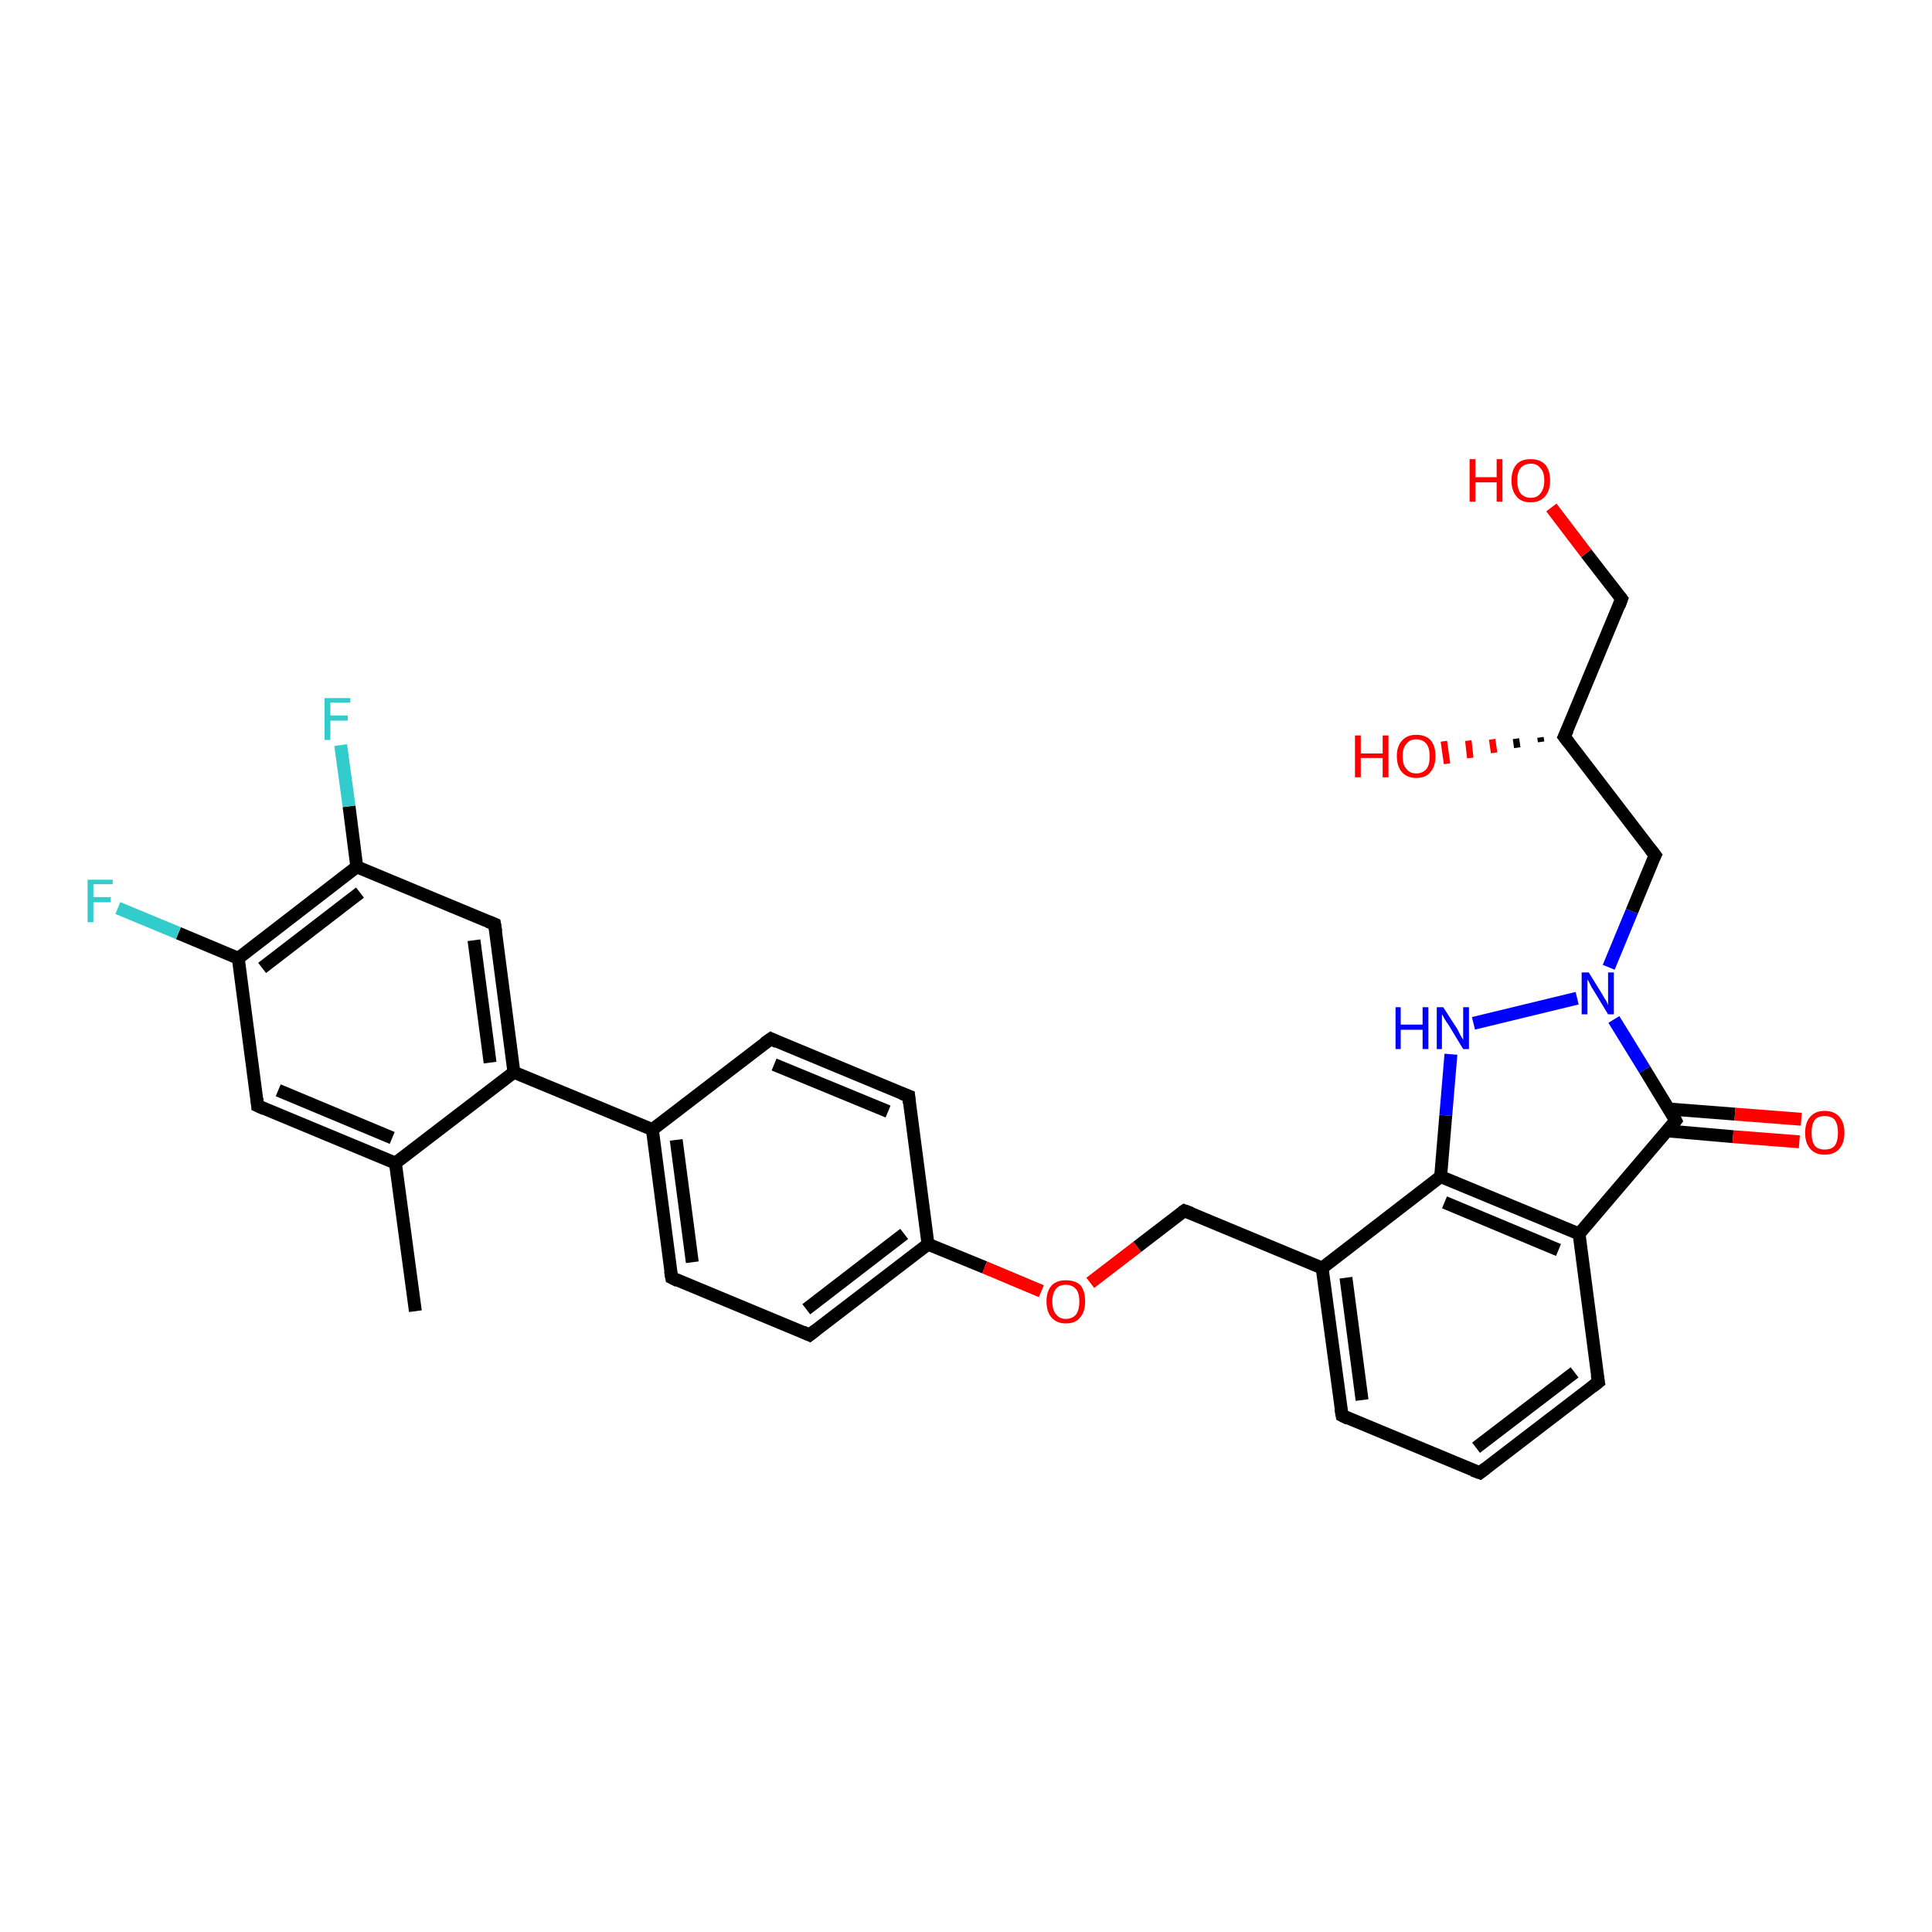 <?xml version='1.0' encoding='iso-8859-1'?>
<svg version='1.1' baseProfile='full'
              xmlns='http://www.w3.org/2000/svg'
                      xmlns:rdkit='http://www.rdkit.org/xml'
                      xmlns:xlink='http://www.w3.org/1999/xlink'
                  xml:space='preserve'
width='300px' height='300px' viewBox='0 0 300 300'>
<!-- END OF HEADER -->
<rect style='opacity:1.0;fill:#FFFFFF;stroke:none' width='300.0' height='300.0' x='0.0' y='0.0'> </rect>
<path class='bond-0 atom-0 atom-1' d='M 64.5,203.6 L 61.4,180.6' style='fill:none;fill-rule:evenodd;stroke:#000000;stroke-width:2.0px;stroke-linecap:butt;stroke-linejoin:miter;stroke-opacity:1' />
<path class='bond-1 atom-1 atom-2' d='M 61.4,180.6 L 40.0,171.7' style='fill:none;fill-rule:evenodd;stroke:#000000;stroke-width:2.0px;stroke-linecap:butt;stroke-linejoin:miter;stroke-opacity:1' />
<path class='bond-1 atom-1 atom-2' d='M 60.9,176.7 L 43.2,169.3' style='fill:none;fill-rule:evenodd;stroke:#000000;stroke-width:2.0px;stroke-linecap:butt;stroke-linejoin:miter;stroke-opacity:1' />
<path class='bond-2 atom-2 atom-3' d='M 40.0,171.7 L 37.0,148.8' style='fill:none;fill-rule:evenodd;stroke:#000000;stroke-width:2.0px;stroke-linecap:butt;stroke-linejoin:miter;stroke-opacity:1' />
<path class='bond-3 atom-3 atom-4' d='M 37.0,148.8 L 27.7,144.9' style='fill:none;fill-rule:evenodd;stroke:#000000;stroke-width:2.0px;stroke-linecap:butt;stroke-linejoin:miter;stroke-opacity:1' />
<path class='bond-3 atom-3 atom-4' d='M 27.7,144.9 L 18.3,141.0' style='fill:none;fill-rule:evenodd;stroke:#33CCCC;stroke-width:2.0px;stroke-linecap:butt;stroke-linejoin:miter;stroke-opacity:1' />
<path class='bond-4 atom-3 atom-5' d='M 37.0,148.8 L 55.4,134.6' style='fill:none;fill-rule:evenodd;stroke:#000000;stroke-width:2.0px;stroke-linecap:butt;stroke-linejoin:miter;stroke-opacity:1' />
<path class='bond-4 atom-3 atom-5' d='M 40.7,150.3 L 55.9,138.6' style='fill:none;fill-rule:evenodd;stroke:#000000;stroke-width:2.0px;stroke-linecap:butt;stroke-linejoin:miter;stroke-opacity:1' />
<path class='bond-5 atom-5 atom-6' d='M 55.4,134.6 L 54.2,125.2' style='fill:none;fill-rule:evenodd;stroke:#000000;stroke-width:2.0px;stroke-linecap:butt;stroke-linejoin:miter;stroke-opacity:1' />
<path class='bond-5 atom-5 atom-6' d='M 54.2,125.2 L 52.9,115.7' style='fill:none;fill-rule:evenodd;stroke:#33CCCC;stroke-width:2.0px;stroke-linecap:butt;stroke-linejoin:miter;stroke-opacity:1' />
<path class='bond-6 atom-5 atom-7' d='M 55.4,134.6 L 76.8,143.5' style='fill:none;fill-rule:evenodd;stroke:#000000;stroke-width:2.0px;stroke-linecap:butt;stroke-linejoin:miter;stroke-opacity:1' />
<path class='bond-7 atom-7 atom-8' d='M 76.8,143.5 L 79.8,166.5' style='fill:none;fill-rule:evenodd;stroke:#000000;stroke-width:2.0px;stroke-linecap:butt;stroke-linejoin:miter;stroke-opacity:1' />
<path class='bond-7 atom-7 atom-8' d='M 73.6,146.0 L 76.1,165.0' style='fill:none;fill-rule:evenodd;stroke:#000000;stroke-width:2.0px;stroke-linecap:butt;stroke-linejoin:miter;stroke-opacity:1' />
<path class='bond-8 atom-8 atom-9' d='M 79.8,166.5 L 101.3,175.4' style='fill:none;fill-rule:evenodd;stroke:#000000;stroke-width:2.0px;stroke-linecap:butt;stroke-linejoin:miter;stroke-opacity:1' />
<path class='bond-9 atom-9 atom-10' d='M 101.3,175.4 L 104.3,198.4' style='fill:none;fill-rule:evenodd;stroke:#000000;stroke-width:2.0px;stroke-linecap:butt;stroke-linejoin:miter;stroke-opacity:1' />
<path class='bond-9 atom-9 atom-10' d='M 105.0,177.0 L 107.5,196.0' style='fill:none;fill-rule:evenodd;stroke:#000000;stroke-width:2.0px;stroke-linecap:butt;stroke-linejoin:miter;stroke-opacity:1' />
<path class='bond-10 atom-10 atom-11' d='M 104.3,198.4 L 125.7,207.3' style='fill:none;fill-rule:evenodd;stroke:#000000;stroke-width:2.0px;stroke-linecap:butt;stroke-linejoin:miter;stroke-opacity:1' />
<path class='bond-11 atom-11 atom-12' d='M 125.7,207.3 L 144.1,193.2' style='fill:none;fill-rule:evenodd;stroke:#000000;stroke-width:2.0px;stroke-linecap:butt;stroke-linejoin:miter;stroke-opacity:1' />
<path class='bond-11 atom-11 atom-12' d='M 125.2,203.3 L 140.4,191.6' style='fill:none;fill-rule:evenodd;stroke:#000000;stroke-width:2.0px;stroke-linecap:butt;stroke-linejoin:miter;stroke-opacity:1' />
<path class='bond-12 atom-12 atom-13' d='M 144.1,193.2 L 152.9,196.8' style='fill:none;fill-rule:evenodd;stroke:#000000;stroke-width:2.0px;stroke-linecap:butt;stroke-linejoin:miter;stroke-opacity:1' />
<path class='bond-12 atom-12 atom-13' d='M 152.9,196.8 L 161.7,200.5' style='fill:none;fill-rule:evenodd;stroke:#FF0000;stroke-width:2.0px;stroke-linecap:butt;stroke-linejoin:miter;stroke-opacity:1' />
<path class='bond-13 atom-13 atom-14' d='M 169.3,199.2 L 176.6,193.6' style='fill:none;fill-rule:evenodd;stroke:#FF0000;stroke-width:2.0px;stroke-linecap:butt;stroke-linejoin:miter;stroke-opacity:1' />
<path class='bond-13 atom-13 atom-14' d='M 176.6,193.6 L 183.9,188.0' style='fill:none;fill-rule:evenodd;stroke:#000000;stroke-width:2.0px;stroke-linecap:butt;stroke-linejoin:miter;stroke-opacity:1' />
<path class='bond-14 atom-14 atom-15' d='M 183.9,188.0 L 205.3,196.9' style='fill:none;fill-rule:evenodd;stroke:#000000;stroke-width:2.0px;stroke-linecap:butt;stroke-linejoin:miter;stroke-opacity:1' />
<path class='bond-15 atom-15 atom-16' d='M 205.3,196.9 L 208.4,219.8' style='fill:none;fill-rule:evenodd;stroke:#000000;stroke-width:2.0px;stroke-linecap:butt;stroke-linejoin:miter;stroke-opacity:1' />
<path class='bond-15 atom-15 atom-16' d='M 209.0,198.4 L 211.5,217.4' style='fill:none;fill-rule:evenodd;stroke:#000000;stroke-width:2.0px;stroke-linecap:butt;stroke-linejoin:miter;stroke-opacity:1' />
<path class='bond-16 atom-16 atom-17' d='M 208.4,219.8 L 229.8,228.7' style='fill:none;fill-rule:evenodd;stroke:#000000;stroke-width:2.0px;stroke-linecap:butt;stroke-linejoin:miter;stroke-opacity:1' />
<path class='bond-17 atom-17 atom-18' d='M 229.8,228.7 L 248.2,214.6' style='fill:none;fill-rule:evenodd;stroke:#000000;stroke-width:2.0px;stroke-linecap:butt;stroke-linejoin:miter;stroke-opacity:1' />
<path class='bond-17 atom-17 atom-18' d='M 229.2,224.8 L 244.5,213.1' style='fill:none;fill-rule:evenodd;stroke:#000000;stroke-width:2.0px;stroke-linecap:butt;stroke-linejoin:miter;stroke-opacity:1' />
<path class='bond-18 atom-18 atom-19' d='M 248.2,214.6 L 245.2,191.6' style='fill:none;fill-rule:evenodd;stroke:#000000;stroke-width:2.0px;stroke-linecap:butt;stroke-linejoin:miter;stroke-opacity:1' />
<path class='bond-19 atom-19 atom-20' d='M 245.2,191.6 L 223.7,182.7' style='fill:none;fill-rule:evenodd;stroke:#000000;stroke-width:2.0px;stroke-linecap:butt;stroke-linejoin:miter;stroke-opacity:1' />
<path class='bond-19 atom-19 atom-20' d='M 242.0,194.1 L 224.3,186.7' style='fill:none;fill-rule:evenodd;stroke:#000000;stroke-width:2.0px;stroke-linecap:butt;stroke-linejoin:miter;stroke-opacity:1' />
<path class='bond-20 atom-20 atom-21' d='M 223.7,182.7 L 224.5,173.2' style='fill:none;fill-rule:evenodd;stroke:#000000;stroke-width:2.0px;stroke-linecap:butt;stroke-linejoin:miter;stroke-opacity:1' />
<path class='bond-20 atom-20 atom-21' d='M 224.5,173.2 L 225.3,163.7' style='fill:none;fill-rule:evenodd;stroke:#0000FF;stroke-width:2.0px;stroke-linecap:butt;stroke-linejoin:miter;stroke-opacity:1' />
<path class='bond-21 atom-21 atom-22' d='M 228.8,158.9 L 244.9,155.0' style='fill:none;fill-rule:evenodd;stroke:#0000FF;stroke-width:2.0px;stroke-linecap:butt;stroke-linejoin:miter;stroke-opacity:1' />
<path class='bond-22 atom-22 atom-23' d='M 249.8,150.2 L 253.4,141.5' style='fill:none;fill-rule:evenodd;stroke:#0000FF;stroke-width:2.0px;stroke-linecap:butt;stroke-linejoin:miter;stroke-opacity:1' />
<path class='bond-22 atom-22 atom-23' d='M 253.4,141.5 L 257.0,132.8' style='fill:none;fill-rule:evenodd;stroke:#000000;stroke-width:2.0px;stroke-linecap:butt;stroke-linejoin:miter;stroke-opacity:1' />
<path class='bond-23 atom-23 atom-24' d='M 257.0,132.8 L 242.9,114.4' style='fill:none;fill-rule:evenodd;stroke:#000000;stroke-width:2.0px;stroke-linecap:butt;stroke-linejoin:miter;stroke-opacity:1' />
<path class='bond-24 atom-24 atom-25' d='M 239.3,115.2 L 239.2,114.5' style='fill:none;fill-rule:evenodd;stroke:#000000;stroke-width:1.0px;stroke-linecap:butt;stroke-linejoin:miter;stroke-opacity:1' />
<path class='bond-24 atom-24 atom-25' d='M 235.6,116.1 L 235.4,114.7' style='fill:none;fill-rule:evenodd;stroke:#000000;stroke-width:1.0px;stroke-linecap:butt;stroke-linejoin:miter;stroke-opacity:1' />
<path class='bond-24 atom-24 atom-25' d='M 232.0,116.9 L 231.7,114.8' style='fill:none;fill-rule:evenodd;stroke:#FF0000;stroke-width:1.0px;stroke-linecap:butt;stroke-linejoin:miter;stroke-opacity:1' />
<path class='bond-24 atom-24 atom-25' d='M 228.3,117.7 L 228.0,115.0' style='fill:none;fill-rule:evenodd;stroke:#FF0000;stroke-width:1.0px;stroke-linecap:butt;stroke-linejoin:miter;stroke-opacity:1' />
<path class='bond-24 atom-24 atom-25' d='M 224.7,118.6 L 224.2,115.1' style='fill:none;fill-rule:evenodd;stroke:#FF0000;stroke-width:1.0px;stroke-linecap:butt;stroke-linejoin:miter;stroke-opacity:1' />
<path class='bond-25 atom-24 atom-26' d='M 242.9,114.4 L 251.8,93.0' style='fill:none;fill-rule:evenodd;stroke:#000000;stroke-width:2.0px;stroke-linecap:butt;stroke-linejoin:miter;stroke-opacity:1' />
<path class='bond-26 atom-26 atom-27' d='M 251.8,93.0 L 246.3,85.9' style='fill:none;fill-rule:evenodd;stroke:#000000;stroke-width:2.0px;stroke-linecap:butt;stroke-linejoin:miter;stroke-opacity:1' />
<path class='bond-26 atom-26 atom-27' d='M 246.3,85.9 L 240.9,78.8' style='fill:none;fill-rule:evenodd;stroke:#FF0000;stroke-width:2.0px;stroke-linecap:butt;stroke-linejoin:miter;stroke-opacity:1' />
<path class='bond-27 atom-22 atom-28' d='M 250.6,158.3 L 255.4,166.1' style='fill:none;fill-rule:evenodd;stroke:#0000FF;stroke-width:2.0px;stroke-linecap:butt;stroke-linejoin:miter;stroke-opacity:1' />
<path class='bond-27 atom-22 atom-28' d='M 255.4,166.1 L 260.2,174.0' style='fill:none;fill-rule:evenodd;stroke:#000000;stroke-width:2.0px;stroke-linecap:butt;stroke-linejoin:miter;stroke-opacity:1' />
<path class='bond-28 atom-28 atom-29' d='M 258.8,175.6 L 269.1,176.5' style='fill:none;fill-rule:evenodd;stroke:#000000;stroke-width:2.0px;stroke-linecap:butt;stroke-linejoin:miter;stroke-opacity:1' />
<path class='bond-28 atom-28 atom-29' d='M 269.1,176.5 L 279.4,177.3' style='fill:none;fill-rule:evenodd;stroke:#FF0000;stroke-width:2.0px;stroke-linecap:butt;stroke-linejoin:miter;stroke-opacity:1' />
<path class='bond-28 atom-28 atom-29' d='M 259.1,172.2 L 269.4,173.0' style='fill:none;fill-rule:evenodd;stroke:#000000;stroke-width:2.0px;stroke-linecap:butt;stroke-linejoin:miter;stroke-opacity:1' />
<path class='bond-28 atom-28 atom-29' d='M 269.4,173.0 L 279.7,173.8' style='fill:none;fill-rule:evenodd;stroke:#FF0000;stroke-width:2.0px;stroke-linecap:butt;stroke-linejoin:miter;stroke-opacity:1' />
<path class='bond-29 atom-12 atom-30' d='M 144.1,193.2 L 141.1,170.2' style='fill:none;fill-rule:evenodd;stroke:#000000;stroke-width:2.0px;stroke-linecap:butt;stroke-linejoin:miter;stroke-opacity:1' />
<path class='bond-30 atom-30 atom-31' d='M 141.1,170.2 L 119.7,161.3' style='fill:none;fill-rule:evenodd;stroke:#000000;stroke-width:2.0px;stroke-linecap:butt;stroke-linejoin:miter;stroke-opacity:1' />
<path class='bond-30 atom-30 atom-31' d='M 137.9,172.6 L 120.2,165.3' style='fill:none;fill-rule:evenodd;stroke:#000000;stroke-width:2.0px;stroke-linecap:butt;stroke-linejoin:miter;stroke-opacity:1' />
<path class='bond-31 atom-8 atom-1' d='M 79.8,166.5 L 61.4,180.6' style='fill:none;fill-rule:evenodd;stroke:#000000;stroke-width:2.0px;stroke-linecap:butt;stroke-linejoin:miter;stroke-opacity:1' />
<path class='bond-32 atom-31 atom-9' d='M 119.7,161.3 L 101.3,175.4' style='fill:none;fill-rule:evenodd;stroke:#000000;stroke-width:2.0px;stroke-linecap:butt;stroke-linejoin:miter;stroke-opacity:1' />
<path class='bond-33 atom-20 atom-15' d='M 223.7,182.7 L 205.3,196.9' style='fill:none;fill-rule:evenodd;stroke:#000000;stroke-width:2.0px;stroke-linecap:butt;stroke-linejoin:miter;stroke-opacity:1' />
<path class='bond-34 atom-28 atom-19' d='M 260.2,174.0 L 245.2,191.6' style='fill:none;fill-rule:evenodd;stroke:#000000;stroke-width:2.0px;stroke-linecap:butt;stroke-linejoin:miter;stroke-opacity:1' />
<path d='M 41.1,172.2 L 40.0,171.7 L 39.9,170.6' style='fill:none;stroke:#000000;stroke-width:2.0px;stroke-linecap:butt;stroke-linejoin:miter;stroke-opacity:1;' />
<path d='M 75.8,143.1 L 76.8,143.5 L 77.0,144.7' style='fill:none;stroke:#000000;stroke-width:2.0px;stroke-linecap:butt;stroke-linejoin:miter;stroke-opacity:1;' />
<path d='M 104.1,197.3 L 104.3,198.4 L 105.3,198.9' style='fill:none;stroke:#000000;stroke-width:2.0px;stroke-linecap:butt;stroke-linejoin:miter;stroke-opacity:1;' />
<path d='M 124.6,206.8 L 125.7,207.3 L 126.6,206.6' style='fill:none;stroke:#000000;stroke-width:2.0px;stroke-linecap:butt;stroke-linejoin:miter;stroke-opacity:1;' />
<path d='M 183.6,188.2 L 183.9,188.0 L 185.0,188.4' style='fill:none;stroke:#000000;stroke-width:2.0px;stroke-linecap:butt;stroke-linejoin:miter;stroke-opacity:1;' />
<path d='M 208.2,218.7 L 208.4,219.8 L 209.4,220.3' style='fill:none;stroke:#000000;stroke-width:2.0px;stroke-linecap:butt;stroke-linejoin:miter;stroke-opacity:1;' />
<path d='M 228.7,228.3 L 229.8,228.7 L 230.7,228.0' style='fill:none;stroke:#000000;stroke-width:2.0px;stroke-linecap:butt;stroke-linejoin:miter;stroke-opacity:1;' />
<path d='M 247.3,215.3 L 248.2,214.6 L 248.0,213.5' style='fill:none;stroke:#000000;stroke-width:2.0px;stroke-linecap:butt;stroke-linejoin:miter;stroke-opacity:1;' />
<path d='M 256.8,133.2 L 257.0,132.8 L 256.3,131.9' style='fill:none;stroke:#000000;stroke-width:2.0px;stroke-linecap:butt;stroke-linejoin:miter;stroke-opacity:1;' />
<path d='M 243.6,115.3 L 242.9,114.4 L 243.4,113.3' style='fill:none;stroke:#000000;stroke-width:2.0px;stroke-linecap:butt;stroke-linejoin:miter;stroke-opacity:1;' />
<path d='M 251.4,94.1 L 251.8,93.0 L 251.5,92.6' style='fill:none;stroke:#000000;stroke-width:2.0px;stroke-linecap:butt;stroke-linejoin:miter;stroke-opacity:1;' />
<path d='M 260.0,173.6 L 260.2,174.0 L 259.5,174.9' style='fill:none;stroke:#000000;stroke-width:2.0px;stroke-linecap:butt;stroke-linejoin:miter;stroke-opacity:1;' />
<path d='M 141.2,171.3 L 141.1,170.2 L 140.0,169.8' style='fill:none;stroke:#000000;stroke-width:2.0px;stroke-linecap:butt;stroke-linejoin:miter;stroke-opacity:1;' />
<path d='M 120.7,161.8 L 119.7,161.3 L 118.7,162.0' style='fill:none;stroke:#000000;stroke-width:2.0px;stroke-linecap:butt;stroke-linejoin:miter;stroke-opacity:1;' />
<path class='atom-4' d='M 13.6 136.6
L 17.5 136.6
L 17.5 137.3
L 14.5 137.3
L 14.5 139.3
L 17.2 139.3
L 17.2 140.1
L 14.5 140.1
L 14.5 143.2
L 13.6 143.2
L 13.6 136.6
' fill='#33CCCC'/>
<path class='atom-6' d='M 50.4 108.4
L 54.4 108.4
L 54.4 109.1
L 51.3 109.1
L 51.3 111.1
L 54.0 111.1
L 54.0 111.9
L 51.3 111.9
L 51.3 114.9
L 50.4 114.9
L 50.4 108.4
' fill='#33CCCC'/>
<path class='atom-13' d='M 162.5 202.1
Q 162.5 200.5, 163.3 199.6
Q 164.1 198.8, 165.5 198.8
Q 167.0 198.8, 167.8 199.6
Q 168.5 200.5, 168.5 202.1
Q 168.5 203.7, 167.7 204.6
Q 167.0 205.5, 165.5 205.5
Q 164.1 205.5, 163.3 204.6
Q 162.5 203.7, 162.5 202.1
M 165.5 204.8
Q 166.5 204.8, 167.1 204.1
Q 167.6 203.4, 167.6 202.1
Q 167.6 200.8, 167.1 200.2
Q 166.5 199.5, 165.5 199.5
Q 164.5 199.5, 164.0 200.1
Q 163.4 200.8, 163.4 202.1
Q 163.4 203.4, 164.0 204.1
Q 164.5 204.8, 165.5 204.8
' fill='#FF0000'/>
<path class='atom-21' d='M 216.7 156.4
L 217.5 156.4
L 217.5 159.1
L 220.9 159.1
L 220.9 156.4
L 221.8 156.4
L 221.8 162.9
L 220.9 162.9
L 220.9 159.9
L 217.5 159.9
L 217.5 162.9
L 216.7 162.9
L 216.7 156.4
' fill='#0000FF'/>
<path class='atom-21' d='M 224.1 156.4
L 226.3 159.8
Q 226.5 160.2, 226.8 160.8
Q 227.2 161.4, 227.2 161.5
L 227.2 156.4
L 228.1 156.4
L 228.1 162.9
L 227.2 162.9
L 224.9 159.1
Q 224.6 158.7, 224.3 158.2
Q 224.0 157.6, 223.9 157.5
L 223.9 162.9
L 223.1 162.9
L 223.1 156.4
L 224.1 156.4
' fill='#0000FF'/>
<path class='atom-22' d='M 246.7 151.0
L 248.8 154.4
Q 249.0 154.8, 249.4 155.4
Q 249.7 156.0, 249.7 156.1
L 249.7 151.0
L 250.6 151.0
L 250.6 157.5
L 249.7 157.5
L 247.4 153.7
Q 247.1 153.3, 246.9 152.8
Q 246.6 152.2, 246.5 152.1
L 246.5 157.5
L 245.6 157.5
L 245.6 151.0
L 246.7 151.0
' fill='#0000FF'/>
<path class='atom-25' d='M 210.4 114.2
L 211.3 114.2
L 211.3 117.0
L 214.7 117.0
L 214.7 114.2
L 215.6 114.2
L 215.6 120.7
L 214.7 120.7
L 214.7 117.7
L 211.3 117.7
L 211.3 120.7
L 210.4 120.7
L 210.4 114.2
' fill='#FF0000'/>
<path class='atom-25' d='M 216.9 117.4
Q 216.9 115.9, 217.7 115.0
Q 218.5 114.1, 219.9 114.1
Q 221.4 114.1, 222.2 115.0
Q 222.9 115.9, 222.9 117.4
Q 222.9 119.0, 222.1 119.9
Q 221.4 120.8, 219.9 120.8
Q 218.5 120.8, 217.7 119.9
Q 216.9 119.0, 216.9 117.4
M 219.9 120.1
Q 220.9 120.1, 221.5 119.4
Q 222.0 118.8, 222.0 117.4
Q 222.0 116.2, 221.5 115.5
Q 220.9 114.8, 219.9 114.8
Q 218.9 114.8, 218.4 115.5
Q 217.8 116.1, 217.8 117.4
Q 217.8 118.8, 218.4 119.4
Q 218.9 120.1, 219.9 120.1
' fill='#FF0000'/>
<path class='atom-27' d='M 228.2 71.3
L 229.1 71.3
L 229.1 74.1
L 232.4 74.1
L 232.4 71.3
L 233.3 71.3
L 233.3 77.9
L 232.4 77.9
L 232.4 74.9
L 229.1 74.9
L 229.1 77.9
L 228.2 77.9
L 228.2 71.3
' fill='#FF0000'/>
<path class='atom-27' d='M 234.7 74.6
Q 234.7 73.0, 235.5 72.1
Q 236.2 71.3, 237.7 71.3
Q 239.1 71.3, 239.9 72.1
Q 240.7 73.0, 240.7 74.6
Q 240.7 76.2, 239.9 77.1
Q 239.1 78.0, 237.7 78.0
Q 236.2 78.0, 235.5 77.1
Q 234.7 76.2, 234.7 74.6
M 237.7 77.3
Q 238.7 77.3, 239.2 76.6
Q 239.8 75.9, 239.8 74.6
Q 239.8 73.3, 239.2 72.7
Q 238.7 72.0, 237.7 72.0
Q 236.7 72.0, 236.1 72.7
Q 235.6 73.3, 235.6 74.6
Q 235.6 75.9, 236.1 76.6
Q 236.7 77.3, 237.7 77.3
' fill='#FF0000'/>
<path class='atom-29' d='M 280.3 175.9
Q 280.3 174.3, 281.1 173.4
Q 281.9 172.5, 283.3 172.5
Q 284.8 172.5, 285.6 173.4
Q 286.4 174.3, 286.4 175.9
Q 286.4 177.5, 285.6 178.4
Q 284.8 179.3, 283.3 179.3
Q 281.9 179.3, 281.1 178.4
Q 280.3 177.5, 280.3 175.9
M 283.3 178.5
Q 284.4 178.5, 284.9 177.9
Q 285.4 177.2, 285.4 175.9
Q 285.4 174.6, 284.9 173.9
Q 284.4 173.3, 283.3 173.3
Q 282.3 173.3, 281.8 173.9
Q 281.3 174.6, 281.3 175.9
Q 281.3 177.2, 281.8 177.9
Q 282.3 178.5, 283.3 178.5
' fill='#FF0000'/>
</svg>
